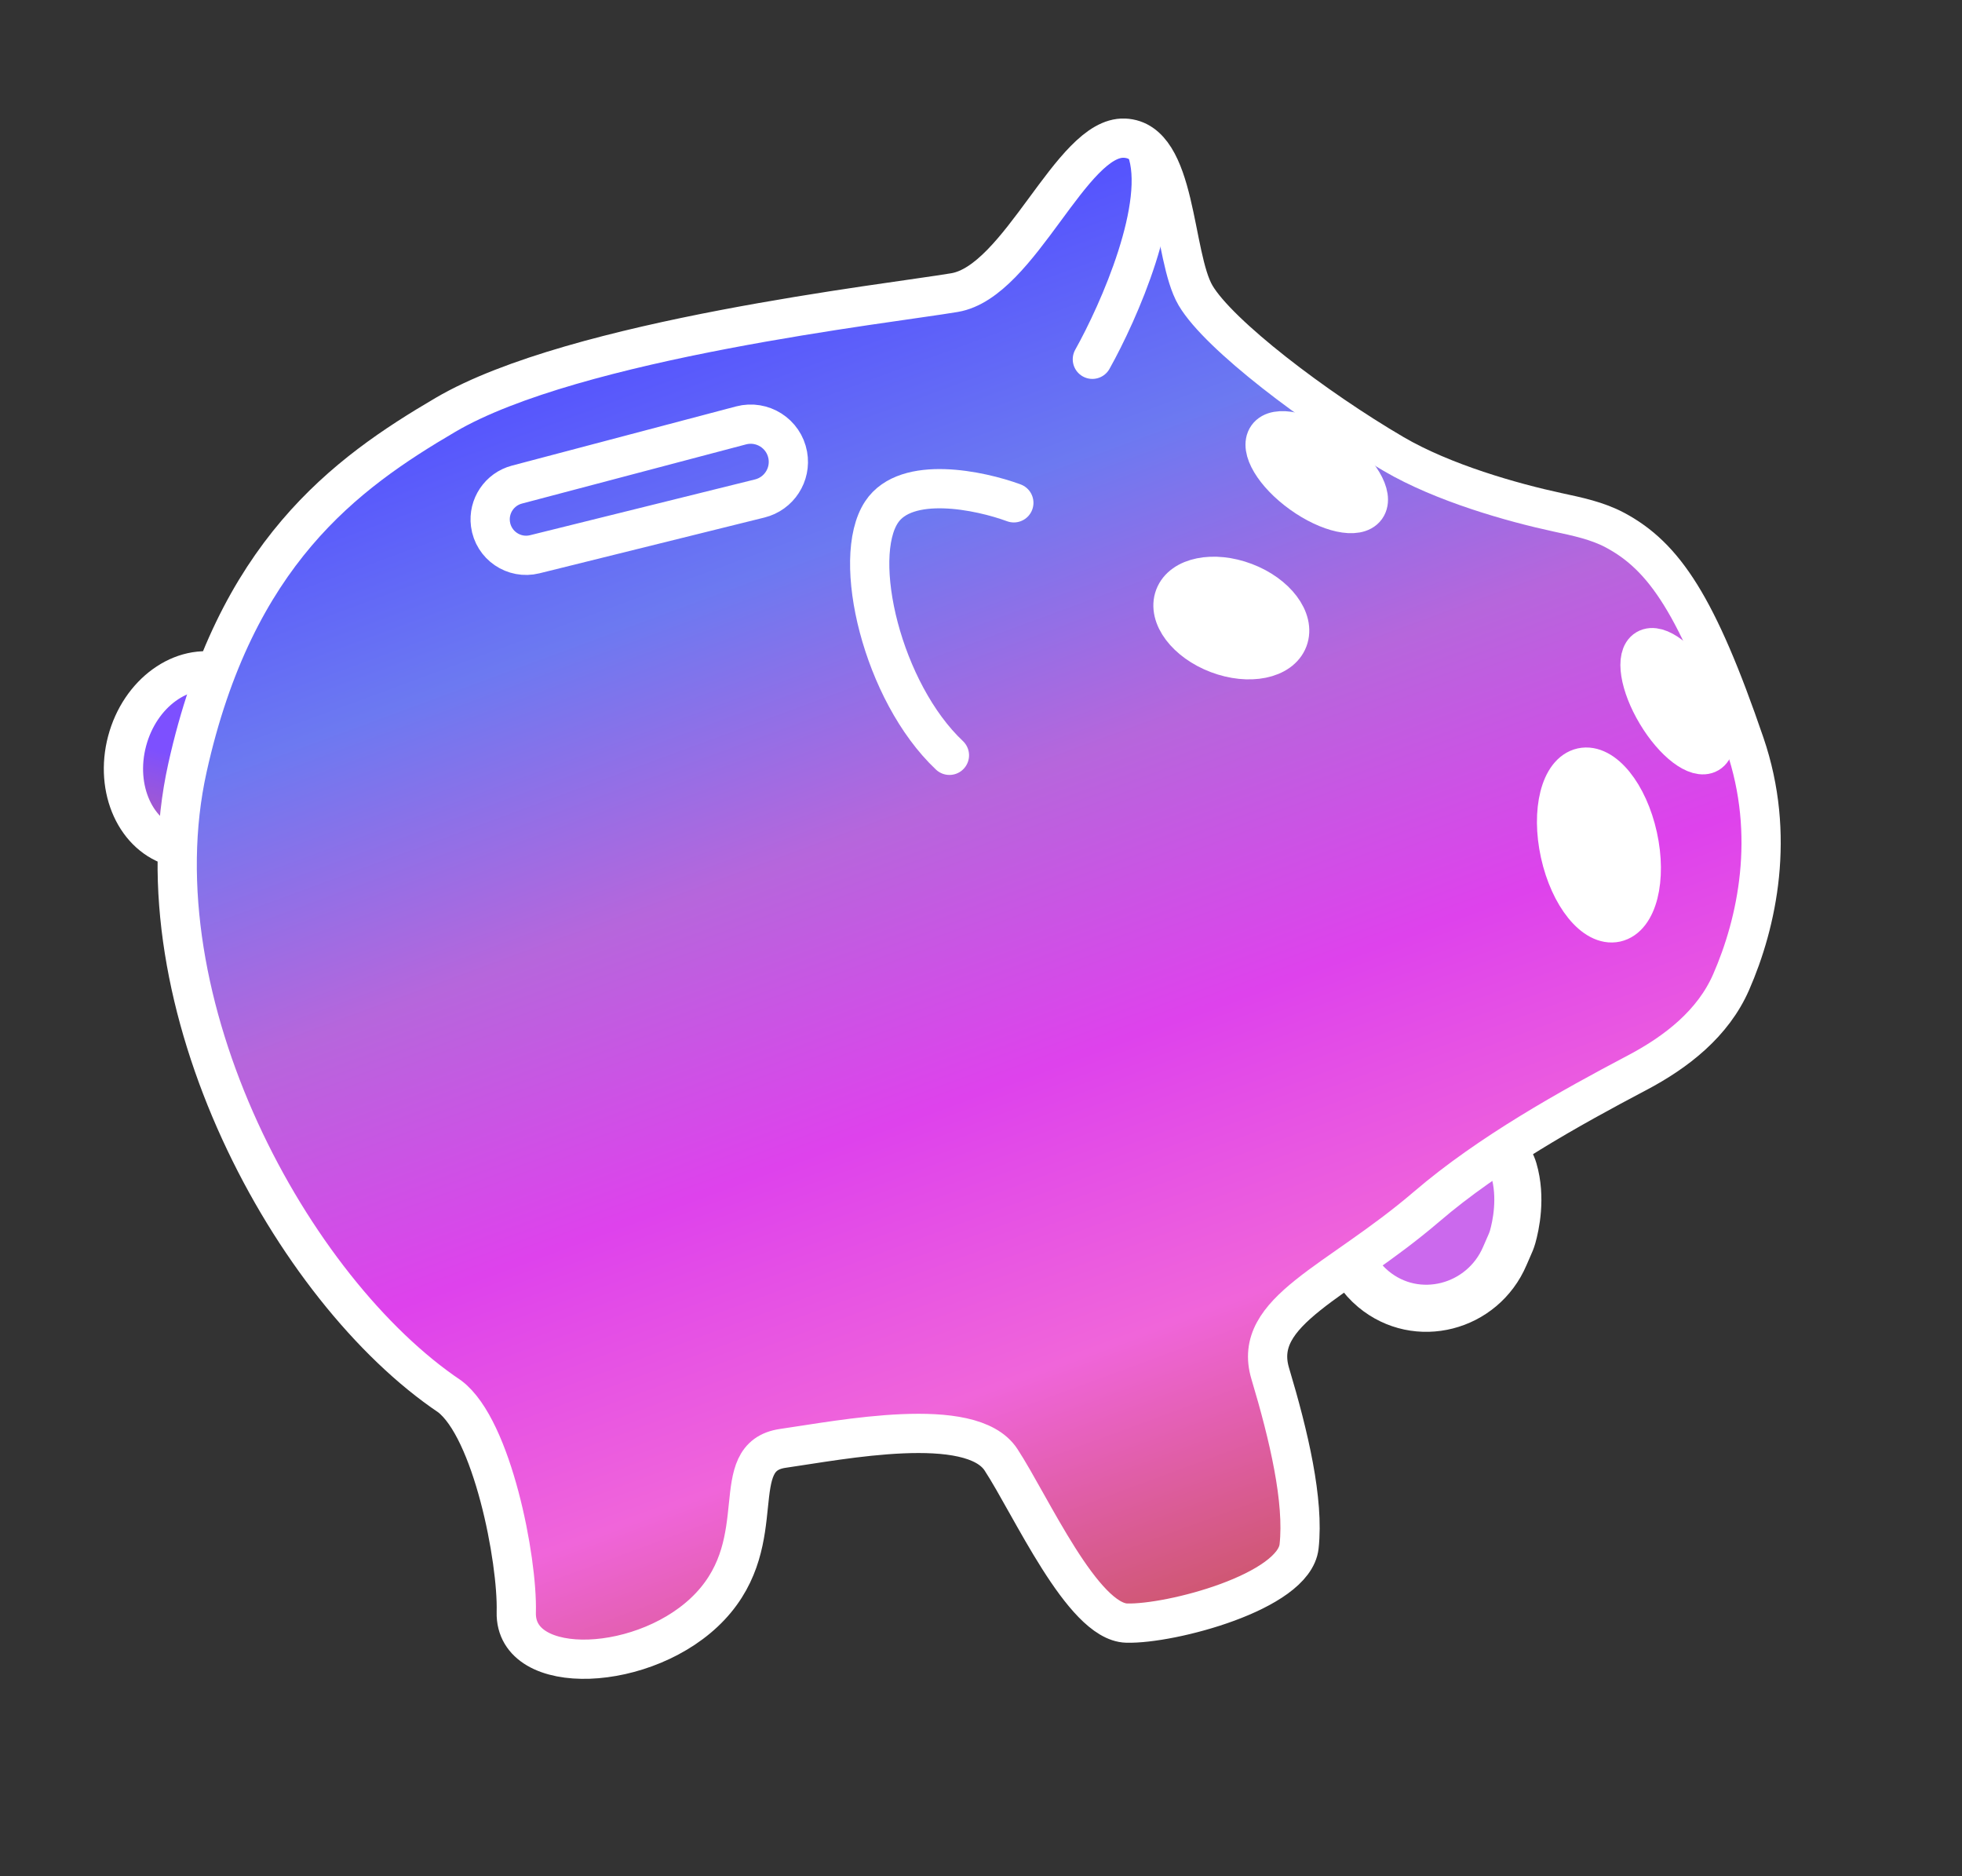 <?xml version="1.0" encoding="UTF-8"?> <svg xmlns="http://www.w3.org/2000/svg" width="250" height="239" viewBox="0 0 250 239" fill="none"><rect x="0" y="0" width="250" height="239" fill="#333333" stroke="none"/> <path d="M192.739 157.596C193.141 156.179 193.931 152.586 192.892 149.036C192.447 147.515 191.331 146.319 190.085 145.34C180.898 138.121 167.892 147.07 171.35 158.231L171.659 159.226C172.264 161.179 173.421 162.915 174.992 164.223C180.541 168.847 188.918 166.647 191.749 160.002C191.943 159.546 192.117 159.147 192.263 158.823C192.444 158.421 192.619 158.021 192.739 157.596Z" fill="#CB69ED" stroke="white" stroke-width="6" stroke-linecap="round"></path> <ellipse rx="9.391" ry="11.477" transform="matrix(-0.967 -0.256 -0.256 0.967 25.276 96.821)" fill="url(#paint0_linear_1645_874)" stroke="white" stroke-width="5"></ellipse> <path d="M177.578 57.84C183.899 61.537 192.686 64.02 198.488 65.273C200.991 65.814 203.529 66.333 205.787 67.539C212.054 70.884 216.294 77.127 222.332 94.78C226.317 106.431 223.892 117.562 220.575 125.136C218.284 130.37 213.659 134.001 208.605 136.664C200.088 141.152 189.768 146.882 181.803 153.708C170.398 163.481 159.452 166.961 161.854 174.983C164.257 183.004 166.17 191.206 165.531 197.009C164.891 202.812 149.179 206.937 143.563 206.781C137.946 206.626 131.365 191.795 127.547 185.965C123.73 180.136 107.167 183.461 99.774 184.517C92.381 185.574 98.495 196.123 90.515 204.633C82.536 213.143 65.559 213.837 65.784 205.403C65.964 198.656 62.725 182.036 57.311 177.909C37.205 164.391 17.226 127.807 23.884 97.821C29.941 70.535 43.974 60.349 56.772 52.846C73.274 43.17 113.258 38.694 121.63 37.276C130.002 35.859 136.505 17.316 143.281 17.601C150.056 17.885 149.373 32.612 152.34 37.642C155.306 42.672 167.654 52.035 177.578 57.84Z" fill="url(#paint1_linear_1645_874)" stroke="white" stroke-width="5" stroke-linecap="round"></path> <path d="M139.19 45.773C142.557 39.765 148.65 26.007 146.08 19.037" stroke="white" stroke-width="5" stroke-linecap="round"></path> <path d="M65.867 61.737L94.424 54.197C97.135 53.481 99.881 55.229 100.378 57.989C100.828 60.482 99.265 62.895 96.806 63.505L68.139 70.612C65.483 71.27 62.847 69.469 62.494 66.755C62.198 64.473 63.642 62.325 65.867 61.737Z" stroke="white" stroke-width="5" stroke-linecap="round"></path> <path d="M129.184 64.059C124.882 62.471 115.488 60.481 112.334 65.231C108.391 71.168 112.431 88.17 120.977 96.226" stroke="white" stroke-width="5" stroke-linecap="round"></path> <ellipse rx="5.058" ry="10.093" transform="matrix(-0.977 0.215 0.215 0.977 203.737 107.651)" fill="white" stroke="white" stroke-width="5"></ellipse> <ellipse rx="3.107" ry="7.733" transform="matrix(-0.858 0.513 0.513 0.858 213.75 89.332)" fill="white" stroke="white" stroke-width="5"></ellipse> <ellipse rx="4.872" ry="7.733" transform="matrix(-0.354 0.935 0.935 0.354 156.896 78.737)" fill="white" stroke="white" stroke-width="5"></ellipse> <ellipse rx="3.356" ry="7.733" transform="matrix(-0.584 0.812 0.812 0.584 167.781 60.154)" fill="white" stroke="white" stroke-width="5"></ellipse> <defs> <linearGradient id="paint0_linear_1645_874" x1="9.391" y1="0" x2="9.391" y2="22.955" gradientUnits="userSpaceOnUse"> <stop stop-color="#7D50FF"></stop> <stop offset="1" stop-color="#ED6A72"></stop> </linearGradient> <linearGradient id="paint1_linear_1645_874" x1="95.203" y1="35.008" x2="157.437" y2="203.752" gradientUnits="userSpaceOnUse"> <stop stop-color="#5350FF"></stop> <stop offset="0.2" stop-color="#6C79F1"></stop> <stop offset="0.4" stop-color="#B666DC"></stop> <stop offset="0.6" stop-color="#DE42EC"></stop> <stop offset="0.8" stop-color="#F065DA"></stop> <stop offset="1" stop-color="#CD566C"></stop> </linearGradient> </defs> </svg> 